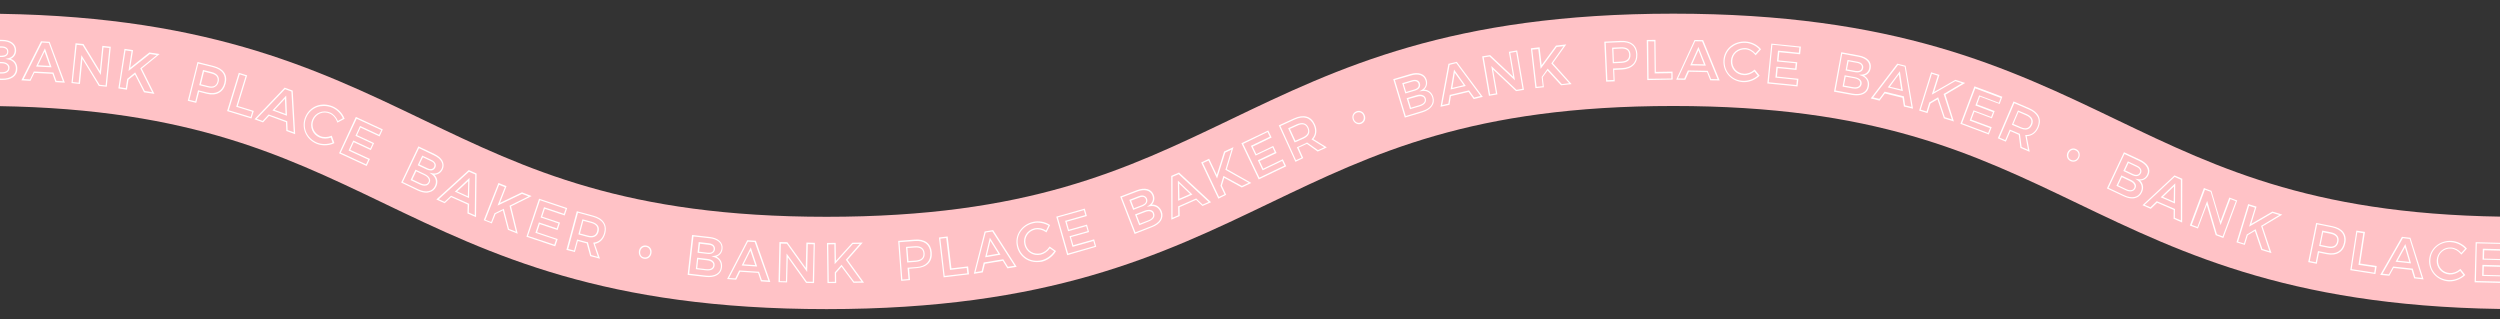 <?xml version="1.0" encoding="UTF-8"?>
<!-- Generator: Adobe Illustrator 27.1.1, SVG Export Plug-In . SVG Version: 6.00 Build 0)  -->
<svg xmlns="http://www.w3.org/2000/svg" xmlns:xlink="http://www.w3.org/1999/xlink" version="1.1" id="Layer_1" x="0px" y="0px" viewBox="0 0 1920 245.3" style="enable-background:new 0 0 1920 245.3;" xml:space="preserve">
<rect x="0" y="0" width="1920" height="245.3" fill="#333333" stroke="none"/>
<style type="text/css">
	.st0{fill:#FFC2C6;}
	.st1{fill:#FFFFFF;}
	.st2{fill:#4528FF;}
	.st3{fill:none;stroke:#1D1D1B;stroke-width:65.197;stroke-miterlimit:10;}
</style>
<path class="st0" d="M1935.4,237.4c-170.6,0-257-41.4-340.5-81.5c-79.9-38.3-155.3-74.5-309.8-74.5s-229.9,36.2-309.8,74.5  c-83.5,40.1-169.8,81.5-340.5,81.5c-170.6,0-257-41.4-340.5-81.5c-79.9-38.3-155.3-74.5-309.8-74.5V10.5  c170.6,0,257,41.4,340.5,81.5c79.9,38.3,155.3,74.5,309.8,74.5c154.5,0,229.9-36.2,309.8-74.5c83.5-40.1,169.8-81.5,340.5-81.5  s257,41.4,340.5,81.5c79.9,38.3,155.3,74.5,309.8,74.5V237.4z"></path>
<g>
	<path class="st1" d="M1.9,61.4c-0.1,0-0.2,0-0.3,0l-14.1-0.2l0.5-30.8l13.7,0.2c3.2,0,5.9,0.8,7.8,2.2c1.9,1.4,2.9,3.5,2.9,5.9   c0,2.9-1.6,5.3-4.1,6.5c3.2,1.2,5.1,4,5,7.7c0,2.7-1.2,4.9-3.3,6.4C8,60.7,5.2,61.4,1.9,61.4z M-11.5,60.2l13.1,0.2   c3.2,0.1,5.9-0.6,7.8-2c1.8-1.3,2.8-3.2,2.8-5.6c0.1-3.7-2.1-6.4-5.8-7.1l-2.3-0.5l2.3-0.5c3-0.7,4.9-3,4.9-6l0,0   c0-2.1-0.8-3.8-2.5-5.1c-1.7-1.3-4.2-2-7.2-2L-11,31.5L-11.5,60.2z M1.3,56.5c-0.1,0-0.2,0-0.4,0l-7.7-0.1l0.1-8.9l7.7,0.1   c2.3,0,4.1,0.6,5.1,1.7C7,50.1,7.4,51,7.3,52.1c0,1.1-0.4,2.1-1.2,2.9C5.1,56,3.4,56.5,1.3,56.5z M-5.7,55.4L1,55.5   c2,0.1,3.5-0.4,4.4-1.2C6,53.7,6.3,53,6.3,52.1l0,0c0-0.8-0.3-1.5-0.8-2.1c-0.9-0.9-2.4-1.4-4.4-1.4l-6.7-0.1L-5.7,55.4z M1.3,43.8   c0,0-0.1,0-0.1,0l-7.7-0.1l0.1-8.2l7.7,0.1c1.8,0,3.2,0.5,4.1,1.4c0.7,0.7,1,1.6,1,2.7l0,0c0,1.3-0.5,2.4-1.5,3.1   C4.1,43.5,2.8,43.8,1.3,43.8z M-5.5,42.7l6.7,0.1c1.3,0,2.4-0.3,3.2-0.8c0.7-0.5,1.1-1.3,1.1-2.3c0-0.8-0.2-1.5-0.7-2   C4,37,2.8,36.6,1.3,36.6l-6.7-0.1L-5.5,42.7z M6,39.7L6,39.7L6,39.7z"></path>
	<path class="st1" d="M49.8,63.5l-7.2-0.4l-2.3-6.4l-13.9-0.7l-3,6.1l-7-0.4l15.1-30l6.6,0.4L49.8,63.5z M43.3,62.1l5,0.3L37.5,33   l-5.2-0.3l-14.1,28l4.8,0.3l3-6.1L41,55.7L43.3,62.1z M39.6,51.7l-11.9-0.6l6.8-14L39.6,51.7z M29.2,50.1l8.9,0.5l-3.9-10.9   L29.2,50.1z"></path>
	<path class="st1" d="M82,66.6L75.9,66L63.3,45.3l-1.9,19.2l-6.5-0.7l3.1-30.6l6.1,0.6l12.6,20.7l1.9-19.3l6.5,0.7L82,66.6z    M76.5,65.1l4.6,0.5L84,36.9l-4.5-0.5l-2.1,21.2L63.5,34.9l-4.6-0.5L55.9,63l4.5,0.5l2.1-21.2L76.5,65.1z"></path>
	<path class="st1" d="M118.6,72.1l-8-1.2l-7-13.7l-4.9,4l-1.2,7.7l-6.6-1l4.7-30.4l6.6,1L100,52l14.7-11.7l7.9,1.2l-13.7,11.2   L118.6,72.1z M111.2,69.9l5.6,0.9l-9.1-18.3l12.6-10.2l-5.2-0.8l-16.4,13l2.3-15.1l-4.6-0.7L92,67l4.6,0.7l1.1-7.1l6.1-5   L111.2,69.9z"></path>
	<path class="st1" d="M150.7,79l-6.5-1.6l7.5-29.8l12.3,3.1c7.6,1.9,11,6.8,9.3,13.4c-1.7,6.8-7.2,9.8-14.6,7.9l-5.8-1.5L150.7,79z    M145.4,76.7l4.6,1.1l2.1-8.5l6.8,1.7c7,1.7,11.8-0.9,13.4-7.2l0.5,0.1l-0.5-0.1c1.5-6.1-1.5-10.4-8.6-12.2l-11.4-2.8L145.4,76.7z    M162.3,67.4c-0.8,0-1.8-0.1-2.8-0.4l-6.5-1.6l2.9-11.7l6.5,1.6c2.2,0.5,3.8,1.5,4.7,2.7c1,1.3,1.3,2.9,0.8,4.8   c-0.5,1.9-1.5,3.3-3,4C164.2,67.3,163.3,67.4,162.3,67.4z M154.3,64.7l5.5,1.4c2,0.5,3.6,0.5,4.8-0.1c1.2-0.6,2-1.7,2.4-3.3l0,0   c0.4-1.6,0.2-2.9-0.6-4c-0.8-1.1-2.2-1.8-4.2-2.3l-5.5-1.4L154.3,64.7z"></path>
	<path class="st1" d="M193.1,91l-18.7-5.7l9-29.4l6.4,2l-7.2,23.5l12.3,3.8L193.1,91z M175.7,84.7l16.8,5.1l1.2-4l-12.3-3.8   l7.2-23.5l-4.5-1.4L175.7,84.7z"></path>
	<path class="st1" d="M226.7,103.1l-6.8-2.5l-0.3-6.8l-13-4.8l-4.6,5l-6.6-2.4l23.2-24.3l6.2,2.3L226.7,103.1z M220.9,99.9l4.7,1.7   l-1.8-31.3l-4.9-1.8l-21.7,22.7l4.5,1.7l4.6-5l14.3,5.2L220.9,99.9z M220.4,88.9l-11.2-4.1l10.6-11.4L220.4,88.9z M210.9,84.4   l8.4,3.1l-0.5-11.6L210.9,84.4z"></path>
	<path class="st1" d="M249.4,111.6c-2.2,0-4.4-0.4-6.3-1.2c-8.3-3.5-12.1-12.6-8.6-20.7c1.7-3.9,4.7-6.9,8.6-8.4   c3.9-1.5,8.3-1.3,12.4,0.4c4,1.7,7.4,5.1,9,9.1l0.2,0.4l-5.6,3l-0.2-0.6c-1-2.9-3.1-5.3-5.7-6.4l0,0c-4.9-2.1-10.3,0.1-12.4,4.9   c-2.1,4.9,0.2,10.3,5.1,12.4c2.5,1.1,5.6,1,8.4-0.1l0.5-0.2l2,5.7l-0.4,0.2C254.1,111.2,251.7,111.6,249.4,111.6z M248.6,81.4   c-1.8,0-3.6,0.3-5.2,0.9c-3.6,1.4-6.5,4.1-8.1,7.8c-3.3,7.7,0.2,16,8.1,19.4c3.6,1.5,8.1,1.5,12,0l-1.3-3.8c-2.9,1-6.1,1-8.7-0.1   c-5.4-2.3-7.9-8.3-5.6-13.7c2.3-5.4,8.3-7.7,13.7-5.5l0,0c2.6,1.1,4.8,3.5,6,6.5l3.8-2.1c-1.5-3.5-4.7-6.7-8.3-8.2   C253,81.8,250.8,81.4,248.6,81.4z"></path>
	<path class="st1" d="M281.6,127.5l-21.2-9.8l12.9-27.9l20.7,9.6l-2.5,5.4L276.9,98l-2.7,5.8l13.1,6.1l-2.5,5.4l-13.1-6.1l-2.7,5.9   l15.1,7L281.6,127.5z M261.7,117.2l19.4,9l1.7-3.6l-15.1-7l3.6-7.7l13.1,6.1l1.7-3.6l-13.1-6.1l3.5-7.6l14.6,6.8l1.7-3.6l-18.9-8.7   L261.7,117.2z"></path>
	<path class="st1" d="M327.5,148c-2,0-4.3-0.6-6.7-1.7l-12.7-6.1l13.2-27.8l12.4,5.9c2.9,1.4,5,3.2,6.1,5.2c1.1,2.1,1.2,4.4,0.2,6.5   l0,0c-1.3,2.7-3.6,4.2-6.4,4.2c0,0,0,0,0,0c2.4,2.4,3,5.8,1.4,9.1c-1.1,2.4-3.1,3.9-5.6,4.4C328.7,147.9,328.1,148,327.5,148z    M309.4,139.8l11.8,5.6c2.9,1.4,5.7,1.9,7.9,1.4c2.2-0.4,3.9-1.8,4.9-3.9c1.6-3.4,0.7-6.7-2.3-8.9l-1.9-1.4l2.3,0.5   c3,0.6,5.6-0.7,7-3.4l0,0c0.9-1.9,0.9-3.8-0.1-5.6c-1-1.9-3-3.5-5.7-4.8l-11.5-5.5L309.4,139.8z M326.1,142.6c-1.1,0-2.4-0.3-3.8-1   l-7-3.3l3.8-8l7,3.3c2.1,1,3.4,2.2,4,3.7c0.4,1,0.3,2-0.2,3l0,0c-0.5,1-1.3,1.8-2.3,2.1C327.1,142.5,326.6,142.6,326.1,142.6z    M316.7,137.8l6.1,2.9c1.8,0.9,3.4,1.1,4.6,0.7c0.8-0.3,1.3-0.8,1.7-1.6h0c0.4-0.7,0.4-1.5,0.1-2.2c-0.4-1.2-1.6-2.3-3.4-3.1   l-6.1-2.9L316.7,137.8z M330.7,130.9c-0.9,0-1.9-0.3-2.9-0.7l-7-3.3l3.5-7.4l7,3.3c1.6,0.7,2.7,1.8,3.2,3c0.3,0.9,0.3,1.9-0.2,2.9   l0,0c-0.6,1.2-1.5,1.9-2.7,2.2C331.3,130.8,331,130.9,330.7,130.9z M322.1,126.3l6.1,2.9c1.2,0.6,2.3,0.8,3.2,0.6   c0.9-0.2,1.5-0.7,2-1.6l0,0c0.3-0.7,0.4-1.4,0.2-2.1c-0.3-1-1.3-1.8-2.7-2.4l-6.1-2.9L322.1,126.3z M333.8,128.3L333.8,128.3   L333.8,128.3z"></path>
	<path class="st1" d="M365.6,166.8l-6.6-2.9l0.2-6.8l-12.7-5.7l-5,4.7l-6.4-2.9l24.9-22.6l6,2.7L365.6,166.8z M360,163.2l4.6,2.1   l0.4-31.3l-4.8-2.1l-23.2,21.1l4.4,2l5-4.7l13.9,6.2L360,163.2z M360.2,152.1l-10.9-4.9l11.3-10.6L360.2,152.1z M351.1,147l8.2,3.7   l0.3-11.6L351.1,147z"></path>
	<path class="st1" d="M397.6,179.5l-7.5-3l-3.9-14.9l-5.6,2.8l-2.9,7.2l-6.2-2.5l11.3-28.6l6.2,2.5l-5,12.8l16.9-8.1l7.4,2.9   l-15.8,7.9L397.6,179.5z M390.9,175.8l5.3,2.1l-4.9-19.9l14.5-7.2l-4.9-1.9l-18.8,9l5.6-14.2l-4.4-1.7l-10.5,26.8l4.4,1.7l2.6-6.7   l7.1-3.5L390.9,175.8z"></path>
	<path class="st1" d="M426.4,189.2l-22.1-7.4l9.7-29.2l21.6,7.2l-1.9,5.7l-15.3-5.1l-2,6l13.7,4.6l-1.9,5.7l-13.7-4.6l-2,6.2   l15.8,5.3L426.4,189.2z M405.5,181.2l20.2,6.7l1.3-3.8l-15.8-5.3l2.7-8l13.7,4.6l1.3-3.8l-13.7-4.6l2.6-7.9l15.3,5.1l1.3-3.8   l-19.7-6.6L405.5,181.2z"></path>
	<path class="st1" d="M460.8,198.7l-7.5-2l-2.7-9.8c-0.3-0.1-0.5-0.1-0.8-0.2l-6-1.6l-2.3,8.5l-6.5-1.7l8-29.7l12.5,3.4   c3.8,1,6.6,2.7,8.2,5.1c1.6,2.3,2,5.3,1.1,8.6c-1.2,4.4-4,7.3-8,8L460.8,198.7z M454.1,195.9l5.1,1.4l-3.6-10.9l0.6-0.1   c3.9-0.5,6.6-3.1,7.8-7.4c0.8-3,0.5-5.6-1-7.7c-1.5-2.2-4.1-3.7-7.6-4.7l-11.5-3.1l-7.5,27.8l4.5,1.2l2.3-8.5l7,1.9   c0.3,0.1,0.7,0.2,1,0.2l0.3,0L454.1,195.9z M454,182.3c-0.9,0-1.8-0.1-2.8-0.4l-7-1.9l3.1-11.6l7,1.9c2.2,0.6,3.7,1.5,4.7,2.8   c1,1.3,1.2,2.9,0.7,4.8C458.9,180.8,456.9,182.3,454,182.3z M445.4,179.3l6,1.6c3.9,1.1,6.4-0.1,7.2-3.3c0.4-1.6,0.3-2.9-0.5-4   c-0.8-1.1-2.2-1.9-4.1-2.4l-6-1.6L445.4,179.3z"></path>
	<path class="st1" d="M495.5,198.8c-0.3,0-0.6,0-1-0.1c-1.3-0.2-2.4-1-3.1-2.1c-0.7-1.1-0.9-2.5-0.7-3.9c0.5-2.9,2.9-4.6,5.7-4.1   c2.8,0.5,4.5,3,3.9,5.9l0,0C499.9,197.1,497.9,198.8,495.5,198.8z M495.5,189.6c-1.9,0-3.4,1.3-3.8,3.4c-0.2,1.1,0,2.3,0.5,3.1   c0.5,0.9,1.4,1.4,2.5,1.6c2.2,0.4,4.2-1,4.6-3.4c0.4-2.3-0.9-4.3-3.1-4.7C496,189.6,495.7,189.6,495.5,189.6z M499.8,194.5   L499.8,194.5L499.8,194.5z"></path>
	<path class="st1" d="M544.4,212.8c-0.7,0-1.5,0-2.3-0.1l-14-1.6l3.4-30.6l13.6,1.5c3.2,0.4,5.8,1.4,7.5,3c1.8,1.6,2.6,3.7,2.3,6.1   l0,0c-0.3,2.9-2.1,5.1-4.7,6c3.1,1.5,4.7,4.5,4.3,8.1C554,210,550.2,212.8,544.4,212.8z M529.3,210.2l13,1.5   c6.5,0.7,10.8-1.7,11.3-6.5c0.4-3.7-1.5-6.6-5.1-7.7l-2.2-0.7l2.3-0.3c3.1-0.4,5.1-2.5,5.5-5.5l0,0c0.2-2.1-0.4-3.9-2-5.3   c-1.6-1.4-4-2.4-6.9-2.7l-12.6-1.4L529.3,210.2z M543.5,207.7c-0.5,0-0.9,0-1.4-0.1l-7.7-0.9l1-8.8l7.7,0.9c2.3,0.2,4,1,4.9,2.2   c0.7,0.8,0.9,1.8,0.8,2.9c-0.1,1.1-0.6,2.1-1.5,2.8C546.4,207.4,545.1,207.7,543.5,207.7z M535.5,205.9l6.7,0.8   c2,0.2,3.5,0,4.5-0.8c0.6-0.5,1-1.2,1.1-2.1l0,0c0.1-0.8-0.1-1.5-0.6-2.1c-0.8-1-2.3-1.6-4.3-1.8l-6.7-0.8L535.5,205.9z    M544.4,195.1c-0.3,0-0.6,0-1-0.1l-7.7-0.9l0.9-8.2l7.7,0.9c1.8,0.2,3.2,0.8,4,1.8c0.6,0.8,0.9,1.7,0.8,2.8l0,0   c-0.1,1.3-0.8,2.3-1.8,2.9C546.6,194.9,545.6,195.1,544.4,195.1z M536.9,193.3l6.7,0.8c1.3,0.1,2.4,0,3.2-0.5   c0.8-0.5,1.2-1.2,1.3-2.2l0,0c0.1-0.8-0.1-1.5-0.5-2c-0.6-0.8-1.8-1.3-3.3-1.4l-6.7-0.8L536.9,193.3z"></path>
	<path class="st1" d="M591.6,216.6l-7.2-0.5l-2.2-6.5l-13.8-0.9l-3,6.1l-7-0.5l15.5-29.8l6.6,0.4L591.6,216.6z M585.1,215.1l5,0.3   l-10.5-29.5l-5.2-0.3l-14.5,27.9l4.8,0.3l3-6.1l15.2,1L585.1,215.1z M581.5,204.7l-11.9-0.8l7-13.9L581.5,204.7z M571.1,203   l8.9,0.6l-3.7-11L571.1,203z"></path>
	<path class="st1" d="M625.2,217.4l-6.1-0.1L605,197.6l-0.5,19.3l-6.6-0.2l0.7-30.8l6.1,0.1l0.1,0.2l14,19.5l0.5-19.4l6.5,0.2   L625.2,217.4z M619.6,216.3l4.6,0.1l0.7-28.8l-4.5-0.1l-0.5,21.4l-15.6-21.7l-4.6-0.1l-0.7,28.8l4.6,0.1l0.5-21.3L619.6,216.3z"></path>
	<path class="st1" d="M635.5,217.4l-0.4-30.8l6.7-0.1l0.2,13.8l12.6-13.9l8-0.1l-11.7,13.3l12.7,17.5l-8.1,0.1l-9.2-12.3l-4.2,4.7   l0.1,7.8L635.5,217.4z M636.1,187.7l0.4,28.8l4.7-0.1l-0.1-7.2l5.2-5.9l9.6,12.9l5.7-0.1l-12-16.6l10.7-12.2l-5.3,0.1l-14,15.5   l-0.2-15.3L636.1,187.7z"></path>
	<path class="st1" d="M692.1,215.7l-2.3-30.7l12.7-1c3.8-0.3,6.9,0.4,9.2,2.1c2.3,1.7,3.6,4.3,3.9,7.7l0,0c0.3,3.5-0.6,6.4-2.6,8.5   c-2,2.1-5,3.3-8.8,3.6l-6,0.5l0.7,8.7L692.1,215.7z M690.8,186l2.2,28.7l4.7-0.4l-0.7-8.7l7-0.5c7.1-0.5,11-4.6,10.5-11.1l0,0   c-0.2-3.1-1.4-5.4-3.4-7c-2.1-1.5-4.9-2.2-8.5-1.9L690.8,186z M696.7,201.6l-0.9-12l6.7-0.5c4.6-0.4,7.3,1.6,7.6,5.4l0,0   c0.2,2-0.4,3.6-1.6,4.7c-1.1,1.1-2.9,1.7-5.1,1.9L696.7,201.6z M696.9,190.5l0.8,10l5.7-0.4c2-0.2,3.5-0.7,4.5-1.6   c1-0.9,1.4-2.2,1.3-3.9l0,0c-0.2-3.3-2.5-4.8-6.5-4.5L696.9,190.5z"></path>
	<path class="st1" d="M724.7,213l-3.6-30.6l6.7-0.8l2.9,24.5l12.8-1.5l0.7,6.1L724.7,213z M722.2,183.3l3.3,28.6l17.4-2l-0.5-4.1   l-12.8,1.5l-2.9-24.5L722.2,183.3z"></path>
	<path class="st1" d="M747.9,210.3l8.3-32.5l6.5-1.1l18.1,28.2l-7.1,1.2l-3.6-5.8l-13.7,2.3l-1.6,6.6L747.9,210.3z M757,178.6   l-7.8,30.4l4.7-0.8l1.6-6.6l15-2.5l3.6,5.8l5-0.8l-17-26.3L757,178.6z M756.6,197.6l3.6-15.1l8.2,13.1L756.6,197.6z M760.6,185   l-2.7,11.3l8.8-1.5L760.6,185z"></path>
	<path class="st1" d="M796.2,201.3c-3,0-5.8-0.8-8.3-2.3c-3.5-2.2-6-5.7-6.9-9.9c-0.9-4.1-0.2-8.3,2.2-11.8c2.3-3.5,6-5.9,10.3-6.9   c4.3-1,9-0.1,12.6,2.2l0.4,0.2l-2.8,5.7l-0.5-0.3c-2.5-1.8-5.6-2.5-8.3-1.9c-5.2,1.2-8.4,6.1-7.2,11.2c0.6,2.5,2,4.6,4.1,5.9   c2.1,1.3,4.7,1.7,7.2,1.2c2.6-0.6,5.2-2.4,6.8-4.9l0.3-0.4l4.9,3.5l-0.2,0.4c-2.4,3.9-6.4,6.8-10.7,7.8   C798.7,201.2,797.5,201.3,796.2,201.3z M796.9,171c-1.1,0-2.2,0.1-3.3,0.4c-4.1,0.9-7.5,3.2-9.7,6.4c-2.2,3.2-2.9,7.2-2,11   c0.9,3.9,3.2,7.2,6.5,9.3c3.3,2.1,7.4,2.7,11.4,1.8c3.8-0.9,7.4-3.4,9.8-6.9l-3.3-2.3c-1.8,2.5-4.4,4.3-7.1,4.9   c-2.8,0.6-5.6,0.2-7.9-1.3c-2.3-1.5-4-3.8-4.6-6.6c-1.3-5.7,2.2-11.1,8-12.4l0,0c2.8-0.6,6,0,8.6,1.8l1.9-3.9   C802.7,171.8,799.8,171,796.9,171z"></path>
	<path class="st1" d="M819.6,196l-8.4-29.6l21.9-6.2l1.6,5.7l-15.5,4.4l1.7,6.1l13.9-3.9l1.6,5.7l-13.9,3.9l1.8,6.2l16-4.5l1.6,5.7   L819.6,196z M812.4,167l7.9,27.7l20.5-5.8l-1.1-3.8l-16,4.5l-2.3-8.2l13.9-3.9l-1.1-3.8l-13.9,3.9l-2.3-8l15.5-4.4l-1.1-3.8   L812.4,167z"></path>
	<path class="st1" d="M871.4,179.7L860.3,151l12.8-4.9c6.2-2.4,11.1-1,12.9,3.5l0,0c1.1,2.7,0.5,5.5-1.4,7.5   c3.4-0.1,6.2,1.8,7.6,5.2c1,2.5,0.7,4.9-0.6,7.1c-1.3,2.1-3.7,3.9-7,5.1L871.4,179.7z M861.6,151.6l10.4,26.8l12.2-4.7   c3-1.2,5.3-2.8,6.5-4.7c1.2-1.9,1.4-4.1,0.5-6.2c-1.3-3.5-4.4-5.1-8.1-4.4l-2.3,0.4l1.9-1.3c2.5-1.8,3.4-4.6,2.3-7.4   c-1.5-4-6-5.1-11.6-3L861.6,151.6z M874.9,173l-3.2-8.3l7.2-2.8c2.1-0.8,4-1,5.4-0.4c1,0.4,1.7,1.2,2,2.2c0.4,1.1,0.4,2.1,0,3.1   c-0.6,1.4-2.1,2.5-4.2,3.3L874.9,173z M873,165.3l2.5,6.4l6.3-2.4c1.9-0.7,3.1-1.7,3.6-2.8c0.3-0.7,0.3-1.5,0-2.4   c-0.3-0.8-0.8-1.3-1.5-1.6c-1.1-0.5-2.8-0.4-4.6,0.4L873,165.3z M870.3,161.2l-3-7.7l7.2-2.8c1.7-0.7,3.2-0.8,4.4-0.2   c0.9,0.4,1.6,1.1,2,2.1v0c0.9,2.4-0.4,4.6-3.4,5.8L870.3,161.2z M868.7,154.1l2.2,5.8l6.3-2.4c2.5-1,3.5-2.6,2.8-4.5   c-0.3-0.8-0.8-1.3-1.4-1.6c-0.9-0.4-2.2-0.3-3.6,0.3L868.7,154.1z"></path>
	<path class="st1" d="M899.6,168.7l-0.1-33.6l6-2.6l24.6,22.8l-6.6,2.9l-4.9-4.7l-12.7,5.6l0.1,6.8L899.6,168.7z M900.5,135.8   l0,31.4l4.4-1.9l-0.1-6.8l13.9-6.1l4.9,4.7l4.6-2l-23-21.3L900.5,135.8z M904.8,154.2l-0.2-15.5l11.2,10.7L904.8,154.2z M905.6,141   l0.2,11.6l8.2-3.6L905.6,141z"></path>
	<path class="st1" d="M935.7,152.6l-13.2-27.8l6.1-2.9l5.9,12.4l5.6-17.9l7.2-3.4l-5.1,16.9l18.8,10.6l-7.3,3.5l-13.5-7.4l-1.8,6   l3.3,7L935.7,152.6z M923.9,125.2l12.3,26l4.2-2l-3.1-6.5l2.3-7.6l14.2,7.7l5.1-2.4l-17.8-10l4.7-15.5l-4.8,2.3l-6.3,19.9   l-6.6-13.8L923.9,125.2z"></path>
	<path class="st1" d="M966.7,137.8L953.4,110l20.6-9.8l2.6,5.4l-14.5,7l2.7,5.7l13-6.2l2.6,5.4l-13,6.2l2.8,5.8l15-7.2l2.6,5.4   L966.7,137.8z M954.8,110.5l12.4,25.9l19.2-9.2l-1.7-3.6l-15,7.2l-3.7-7.7l13-6.2l-1.7-3.6l-13,6.2l-3.6-7.5l14.5-7l-1.7-3.6   L954.8,110.5z"></path>
	<path class="st1" d="M994.9,124.3l-12.8-28l11.8-5.4c7.3-3.3,13.1-1.7,15.9,4.6c1.9,4.2,1.5,8.2-1.1,11.3l10.3,6.4l-7,3.2l-8.3-5.9   c-0.2,0.1-0.5,0.2-0.7,0.3l-5.7,2.6l3.6,8L994.9,124.3z M983.4,96.8l11.9,26.2l4.3-1.9l-3.6-8l6.6-3c0.3-0.1,0.6-0.3,0.9-0.5   l0.3-0.2l8.4,5.9l4.8-2.2l-9.8-6.1l0.4-0.4c2.7-2.9,3.1-6.6,1.3-10.7c-2.6-5.7-7.8-7.2-14.6-4.1L983.4,96.8z M994.3,109.4l-5-10.9   l6.6-3c2.1-0.9,3.9-1.2,5.4-0.8c1.6,0.4,2.8,1.5,3.6,3.3c0.8,1.8,0.9,3.5,0.2,5c-0.7,1.4-2.1,2.6-4.1,3.5L994.3,109.4z M990.7,99   l4.2,9.1l5.7-2.6c1.8-0.8,3.1-1.9,3.7-3.1c0.6-1.2,0.5-2.6-0.2-4.1c-0.7-1.5-1.7-2.4-2.9-2.7c-1.3-0.3-2.9-0.1-4.7,0.8L990.7,99z"></path>
	<path class="st1" d="M1043.6,95.4c-0.7,0-1.4-0.2-2-0.5c-1.2-0.6-2.1-1.6-2.6-2.9c-0.5-1.3-0.5-2.7,0-3.9c0.5-1.2,1.5-2.1,2.7-2.6   c1.3-0.5,2.6-0.5,3.8,0.1c1.2,0.5,2.1,1.6,2.6,2.9c1.1,2.8-0.1,5.5-2.7,6.6C1044.8,95.3,1044.2,95.4,1043.6,95.4z M1043.5,86.2   c-0.5,0-1,0.1-1.5,0.3c-1,0.4-1.8,1.1-2.2,2c-0.4,0.9-0.4,2,0,3.1c0.4,1.1,1.2,1.9,2.1,2.4c0.9,0.4,2,0.5,3,0.1   c2.1-0.8,3-3,2.2-5.3l0,0c-0.4-1.1-1.2-1.9-2.1-2.3C1044.6,86.3,1044.1,86.2,1043.5,86.2z"></path>
	<path class="st1" d="M1078.9,90.3l-8.9-29.5l13.1-3.9c6.3-1.9,11.2-0.2,12.6,4.5l0,0c0.8,2.8,0.1,5.5-2,7.4   c3.4,0.2,6.1,2.3,7.1,5.8c0.8,2.6,0.4,5-1.2,7.1c-1.5,2-4,3.6-7.3,4.6L1078.9,90.3z M1071.3,61.5l8.3,27.6l12.6-3.8   c3.1-0.9,5.5-2.4,6.8-4.2c1.3-1.8,1.7-3.9,1-6.2c-1.1-3.6-4-5.5-7.7-5l-2.3,0.3l2-1.2c2.7-1.6,3.7-4.3,2.8-7.2l0,0   c-1.2-4.1-5.6-5.6-11.3-3.8L1071.3,61.5z M1082.9,83.9l-2.6-8.5l7.4-2.2c2.2-0.7,4-0.7,5.4,0.1c0.9,0.5,1.6,1.3,1.9,2.3   c0.3,1.1,0.2,2.2-0.3,3.1c-0.7,1.3-2.3,2.4-4.4,3L1082.9,83.9z M1081.6,76.1l2,6.6l6.4-1.9c1.9-0.6,3.3-1.4,3.9-2.5   c0.4-0.7,0.5-1.5,0.2-2.3l0,0c-0.2-0.8-0.7-1.4-1.4-1.7c-1.1-0.6-2.7-0.6-4.6,0L1081.6,76.1z M1079.3,71.8l-2.4-7.9l7.4-2.2   c1.7-0.5,3.2-0.5,4.4,0.1c0.9,0.5,1.5,1.2,1.8,2.3l0,0c0.7,2.5-0.7,4.6-3.8,5.5L1079.3,71.8z M1078.1,64.6l1.8,6l6.4-1.9   c2.6-0.8,3.7-2.3,3.1-4.3c-0.2-0.8-0.7-1.3-1.3-1.7c-0.9-0.5-2.1-0.5-3.6,0L1078.1,64.6z"></path>
	<path class="st1" d="M1106.3,82l6.1-33l6.4-1.5l20,26.9l-7,1.7l-4-5.5l-13.5,3.2l-1.1,6.7L1106.3,82z M1113.3,49.8l-5.7,30.9   l4.7-1.1l1.1-6.7l14.8-3.5l4,5.5l4.9-1.2l-18.7-25.2L1113.3,49.8z M1114.1,68.7l2.6-15.3l9,12.6L1114.1,68.7z M1117.3,56l-1.9,11.5   l8.7-2.1L1117.3,56z"></path>
	<path class="st1" d="M1143.5,73.6l-5.2-30.3l6.1-1l17.7,16.6l-3.3-19.1l6.4-1.1l5.2,30.3l-6.1,1l-17.6-16.6l3.3,19.1L1143.5,73.6z    M1139.5,44.1l4.9,28.4l4.5-0.8l-3.6-21l19.4,18.3l4.6-0.8l-4.9-28.4l-4.5,0.8l3.6,21.1l-19.5-18.3L1139.5,44.1z"></path>
	<path class="st1" d="M1179.2,67.7l-3.5-30.6l6.7-0.8l1.6,13.7L1195,35l7.9-0.9l-10.3,14.4l14.4,16.1l-8.1,0.9l-10.4-11.3l-3.7,5.1   l0.9,7.7L1179.2,67.7z M1176.8,38.1l3.3,28.6l4.7-0.5l-0.8-7.1l4.6-6.4l10.9,11.9l5.6-0.7l-13.7-15.2l9.4-13.2l-5.3,0.6l-12.3,16.8   l-1.8-15.2L1176.8,38.1z"></path>
	<path class="st1" d="M1233.5,62.7l-1.4-30.7l12.7-0.6c7.8-0.3,12.4,3.4,12.7,10.2l0,0c0.3,7-4.1,11.4-11.8,11.8l-6,0.3l0.4,8.8   L1233.5,62.7z M1233.2,32.9l1.3,28.7l4.7-0.2l-0.4-8.8l7-0.3c7.2-0.3,11.1-4.2,10.8-10.7l0,0c-0.3-6.3-4.5-9.6-11.7-9.2   L1233.2,32.9z M1238.6,48.6l-0.5-12l6.7-0.3c2.3-0.1,4,0.3,5.3,1.2c1.3,1,2,2.4,2.1,4.4l0,0c0.1,2-0.5,3.6-1.7,4.7   c-1.2,1-2.9,1.6-5.2,1.7L1238.6,48.6z M1239.1,37.6l0.4,10l5.7-0.3c2-0.1,3.6-0.6,4.6-1.5c1-0.9,1.5-2.2,1.4-3.9h0   c-0.1-1.6-0.6-2.9-1.7-3.6c-1.1-0.8-2.7-1.1-4.7-1L1239.1,37.6z"></path>
	<path class="st1" d="M1265.1,61.5l-0.4-30.8l6.7-0.1l0.3,24.6l12.8-0.2l0.1,6.1L1265.1,61.5z M1265.8,31.7l0.3,28.8l17.5-0.2l0-4.1   l-12.8,0.2l-0.3-24.6L1265.8,31.7z"></path>
	<path class="st1" d="M1320.7,61.8l-7.2-0.1l-2.5-6.3l-13.9-0.3l-2.8,6.2l-7-0.1l14.1-30.5l6.6,0.1L1320.7,61.8z M1314.1,60.7l5,0.1   l-11.9-29l-5.3-0.1l-13.2,28.5l4.8,0.1l2.8-6.2l15.2,0.3L1314.1,60.7z M1310.1,50.4l-12-0.2l6.3-14.2L1310.1,50.4z M1299.6,49.2   l9,0.2l-4.2-10.8L1299.6,49.2z"></path>
	<path class="st1" d="M1339.5,63.1c-0.3,0-0.6,0-0.8,0c-4.4-0.3-8.3-2.1-11.1-5.2c-2.8-3.1-4.2-7.1-4-11.4c0.2-4.2,2.1-8.1,5.3-10.8   c3.2-2.7,7.4-4,11.8-3.8c4.4,0.3,8.7,2.3,11.5,5.6l0.3,0.3l-4.2,4.7l-0.4-0.5c-1.9-2.4-4.7-4-7.5-4.1l0,0c-2.6-0.1-5,0.7-6.9,2.3   c-1.9,1.6-3,3.9-3.1,6.5c-0.3,5.3,3.6,9.6,8.9,9.9c2.7,0.2,5.7-0.9,7.9-2.9l0.4-0.3l3.8,4.7l-0.3,0.3   C1347.9,61.4,1343.6,63.1,1339.5,63.1z M1339.6,32.9c-3.8,0-7.3,1.3-10.1,3.6c-3,2.5-4.7,6.1-5,10.1c-0.2,4,1.1,7.8,3.7,10.7   c2.6,2.9,6.3,4.6,10.4,4.8c3.9,0.2,8.1-1.3,11.3-4l-2.5-3.2c-2.4,1.9-5.4,3-8.2,2.8c-5.9-0.3-10.2-5.2-9.9-11   c0.2-2.8,1.4-5.4,3.5-7.2c2.1-1.8,4.8-2.7,7.6-2.6c2.9,0.2,5.7,1.7,7.8,4.1l2.9-3.2c-2.6-2.8-6.6-4.7-10.5-4.9   C1340.3,32.9,1340,32.9,1339.6,32.9z"></path>
	<path class="st1" d="M1380.5,66.4l-23.2-2.3l3.1-30.6l22.7,2.3l-0.6,5.9l-16-1.6l-0.6,6.3l14.4,1.4l-0.6,5.9l-14.4-1.4l-0.6,6.5   l16.5,1.7L1380.5,66.4z M1358.4,63.2l21.2,2.1l0.4-4l-16.5-1.7l0.8-8.4l14.4,1.4l0.4-4l-14.4-1.4l0.8-8.3l16,1.6l0.4-4l-20.7-2.1   L1358.4,63.2z"></path>
	<path class="st1" d="M1425.9,73.2c-1.1,0-2.2-0.1-3.5-0.3l-13.9-2.5l5.6-30.3l13.5,2.5c6.5,1.2,10,4.9,9.1,9.8l0,0   c-0.5,2.9-2.4,5-5.1,5.7c3,1.7,4.4,4.8,3.7,8.4C1434.6,70.8,1431,73.2,1425.9,73.2z M1409.7,69.5l12.9,2.4   c6.5,1.2,10.9-0.9,11.7-5.7c0.7-3.7-1-6.7-4.6-8l-2.2-0.8l2.3-0.1c3.1-0.2,5.3-2.1,5.8-5.1c0.8-4.2-2.4-7.5-8.3-8.6l-12.5-2.3   L1409.7,69.5z M1436.3,52.2L1436.3,52.2L1436.3,52.2z M1424.8,68.1c-0.6,0-1.3-0.1-2.1-0.2l-7.6-1.4l1.6-8.7l7.6,1.4   c2.2,0.4,3.9,1.3,4.8,2.5c0.6,0.9,0.8,1.9,0.6,2.9c-0.2,1.1-0.8,2-1.7,2.6C1427.2,67.8,1426.1,68.1,1424.8,68.1z M1416.2,65.7   l6.6,1.2c2,0.4,3.5,0.2,4.6-0.5c0.7-0.5,1.1-1.1,1.2-2l0,0c0.1-0.8,0-1.5-0.4-2.2c-0.7-1-2.2-1.8-4.1-2.1l-6.6-1.2L1416.2,65.7z    M1426.5,55.6c-0.5,0-1,0-1.5-0.1l-7.6-1.4l1.5-8.1l7.6,1.4c1.8,0.3,3.1,1,3.8,2.1c0.6,0.8,0.8,1.8,0.6,2.8l0,0   c-0.2,1.3-0.9,2.3-2,2.8C1428.2,55.4,1427.4,55.6,1426.5,55.6z M1418.5,53.3l6.6,1.2c1.3,0.2,2.4,0.1,3.3-0.3   c0.8-0.4,1.3-1.1,1.5-2.1l0,0c0.1-0.8,0-1.5-0.4-2.1c-0.6-0.8-1.7-1.4-3.2-1.7l-6.6-1.2L1418.5,53.3z"></path>
	<path class="st1" d="M1469.2,83.5l-7-1.7l-1.1-6.7l-13.5-3.3l-4.1,5.5l-6.8-1.7l20.4-26.7l6.4,1.6L1469.2,83.5z M1463.1,80.9   l4.9,1.2l-5.2-30.9l-5.1-1.3l-19.1,24.9l4.7,1.1l4.1-5.5l14.8,3.6L1463.1,80.9z M1461.4,70l-11.6-2.9l9.3-12.4L1461.4,70z    M1451.4,66.6l8.7,2.1l-1.8-11.5L1451.4,66.6z"></path>
	<path class="st1" d="M1500.6,93.3l-7.7-2.4l-4.9-14.6l-5.4,3.2l-2.3,7.4l-6.4-2l9.2-29.4l6.4,2l-4.1,13.1l16.3-9.3l7.6,2.4l-15.2,9   L1500.6,93.3z M1493.6,90l5.4,1.7l-6.3-19.5l14-8.3l-5-1.6l-18.1,10.4l4.6-14.6l-4.5-1.4l-8.6,27.5l4.5,1.4l2.1-6.9l6.8-4   L1493.6,90z"></path>
	<path class="st1" d="M1527.4,103.3l-21.8-8.2l10.8-28.8l21.4,8l-2.1,5.6l-15.1-5.7l-2.2,6l13.5,5.1l-2.1,5.6l-13.5-5.1l-2.3,6.1   l15.6,5.8L1527.4,103.3z M1506.9,94.6l20,7.5l1.4-3.7l-15.6-5.8l3-7.9l13.5,5.1l1.4-3.7l-13.5-5.1l2.9-7.8l15.1,5.7l1.4-3.7   l-19.5-7.3L1506.9,94.6z"></path>
	<path class="st1" d="M1558.8,116.6l-7.1-3l-1.3-10.1c-0.3-0.1-0.5-0.2-0.7-0.3l-5.7-2.5l-3.5,8.1l-6.2-2.6l12.1-28.3l11.9,5.1   c3.6,1.6,6.1,3.6,7.4,6.2c1.3,2.6,1.2,5.5-0.1,8.6c-1.8,4.2-5,6.6-9.1,6.8L1558.8,116.6z M1552.6,112.9l4.9,2.1l-2.1-11.3l0.6,0   c4,0.1,7-2.1,8.8-6.2c1.2-2.9,1.3-5.5,0.1-7.8c-1.2-2.3-3.5-4.3-6.9-5.7l-11-4.7l-11.3,26.4l4.3,1.9l3.5-8.1l6.6,2.8   c0.3,0.1,0.6,0.3,0.9,0.4l0.3,0.1L1552.6,112.9z M1555.5,99.5c-1.1,0-2.4-0.3-3.8-0.9l-6.6-2.8l4.7-11l6.6,2.8   c4.2,1.8,5.7,4.8,4.2,8.3C1559.6,98.2,1557.8,99.5,1555.5,99.5z M1546.3,95.2l5.7,2.5c3.7,1.6,6.3,0.9,7.6-2.2c1.3-3,0.1-5.4-3.7-7   l-5.7-2.5L1546.3,95.2z"></path>
	<path class="st1" d="M1592.3,124.2c-0.7,0-1.5-0.2-2.2-0.5c-1.2-0.6-2.1-1.6-2.5-2.8c-0.4-1.2-0.3-2.6,0.3-3.9   c1.3-2.6,4-3.7,6.5-2.5c2.6,1.2,3.5,4,2.3,6.7l0,0C1595.9,123.1,1594.2,124.2,1592.3,124.2z M1592.4,115c-1.4,0-2.8,0.9-3.5,2.4   c-0.5,1.1-0.6,2.2-0.3,3.2c0.3,1,1,1.8,2,2.2c2.1,1,4.3,0.1,5.3-2l0,0c1-2.1,0.2-4.4-1.8-5.3C1593.5,115.2,1593,115,1592.4,115z    M1596.4,121L1596.4,121L1596.4,121z"></path>
	<path class="st1" d="M1637.5,152.4c-2,0-4.3-0.6-6.6-1.7l-12.8-6l13.1-27.8l12.4,5.8c2.9,1.4,5,3.2,6.2,5.2   c1.2,2.1,1.2,4.4,0.2,6.5l0,0c-1.3,2.7-3.6,4.2-6.4,4.2c2.4,2.4,3,5.8,1.4,9.1c-1.1,2.4-3.1,4-5.6,4.5   C1638.8,152.4,1638.1,152.4,1637.5,152.4z M1619.4,144.3l11.9,5.6c2.9,1.4,5.7,1.9,7.9,1.4c2.2-0.4,3.9-1.8,4.9-3.9   c1.6-3.4,0.7-6.7-2.4-8.9l-1.9-1.3l2.3,0.4c3,0.6,5.6-0.7,6.9-3.5c0.9-1.9,0.8-3.8-0.2-5.6c-1-1.9-3-3.5-5.7-4.8l-11.5-5.4   L1619.4,144.3z M1649.5,134.3L1649.5,134.3L1649.5,134.3z M1636.1,147c-1.1,0-2.4-0.3-3.7-1l-7-3.3l3.8-8l7,3.3   c2.1,0.9,3.5,2.2,4,3.6c0.4,1,0.3,2-0.2,3l0,0c-0.5,1-1.3,1.8-2.3,2.1C1637.2,146.9,1636.6,147,1636.1,147z M1626.7,142.3l6.1,2.9   c1.8,0.9,3.4,1.1,4.6,0.7c0.8-0.3,1.3-0.8,1.7-1.6c0.3-0.7,0.4-1.5,0.1-2.2c-0.4-1.2-1.7-2.3-3.5-3.1l-6.1-2.9L1626.7,142.3z    M1639.5,144.4L1639.5,144.4L1639.5,144.4z M1640.6,135.3c-0.9,0-1.9-0.2-2.9-0.7l-7-3.3l3.5-7.4l7,3.3c1.6,0.7,2.7,1.8,3.2,3   c0.3,0.9,0.3,1.9-0.2,2.9l0,0C1643.5,134.5,1642.2,135.3,1640.6,135.3z M1632.1,130.8l6.1,2.9c2.4,1.1,4.3,0.7,5.2-1.1l0,0   c0.3-0.7,0.4-1.4,0.1-2.1c-0.4-0.9-1.3-1.8-2.7-2.4l-6.1-2.9L1632.1,130.8z"></path>
	<path class="st1" d="M1675.9,170.9l-6.6-2.9l0.1-6.8l-12.7-5.5l-4.9,4.7l-6.4-2.8l24.6-22.9l6,2.6L1675.9,170.9z M1670.3,167.3   l4.6,2l0-31.3l-4.8-2.1l-23,21.4l4.4,1.9l4.9-4.7l14,6L1670.3,167.3z M1670.4,156.3l-11-4.8l11.2-10.7L1670.4,156.3z M1661.2,151.2   l8.2,3.6l0.2-11.6L1661.2,151.2z"></path>
	<path class="st1" d="M1707.5,182.8l-5.8-2.2l-0.1-0.2l-6.8-23l-6.8,18.1l-6.2-2.3l10.8-28.8l5.8,2.2l6.9,23.3l6.8-18.2l6.1,2.3   L1707.5,182.8z M1702.6,179.9l4.4,1.6l10.1-27l-4.2-1.6l-7.5,20l-7.6-25.6l-4.4-1.6l-10.1,27l4.3,1.6l7.5-20L1702.6,179.9z"></path>
	<path class="st1" d="M1744.5,194.4l-7.8-2.4l-5-14.6l-5.4,3.2l-2.3,7.5l-6.4-2l9-29.4l6.4,2l-4,13.2l16.2-9.4l7.6,2.3l-15.2,9.1   L1744.5,194.4z M1737.5,191.2l5.4,1.7l-6.4-19.4l13.9-8.4l-5.1-1.5l-18,10.5l4.5-14.6l-4.5-1.4l-8.4,27.5l4.5,1.4l2.1-6.9l6.8-4.1   L1737.5,191.2z"></path>
	<path class="st1" d="M1779.3,202.6l-6.6-1.3l6.1-30.1l12.5,2.5c3.8,0.8,6.6,2.3,8.3,4.5c1.7,2.2,2.3,5.2,1.6,8.4l0,0   c-1.4,6.9-6.7,10.1-14.3,8.6l-5.9-1.2L1779.3,202.6z M1773.9,200.5l4.6,0.9l1.7-8.6l6.9,1.4c7,1.4,11.8-1.4,13.1-7.8l0,0   c0.6-3,0.1-5.6-1.4-7.6c-1.6-2-4.2-3.4-7.7-4.2l-11.5-2.3L1773.9,200.5z M1800.7,186.5L1800.7,186.5L1800.7,186.5z M1790,190.5   c-0.7,0-1.5-0.1-2.3-0.3l-6.6-1.3l2.4-11.8l6.6,1.3c2.2,0.4,3.8,1.3,4.8,2.5c1.1,1.3,1.4,2.9,1,4.8l0,0   C1795.2,188.9,1793.2,190.5,1790,190.5z M1782.2,188.1l5.6,1.1c4,0.8,6.4-0.4,7.1-3.7l0,0c0.3-1.6,0.1-2.9-0.8-3.9   c-0.9-1-2.3-1.7-4.3-2.1l-5.6-1.1L1782.2,188.1z M1795.4,185.6L1795.4,185.6L1795.4,185.6z"></path>
	<path class="st1" d="M1824.3,210.5l-19.3-3l4.7-30.4l6.6,1l-3.7,24.3l12.7,1.9L1824.3,210.5z M1806.1,206.7l17.3,2.7l0.6-4.1   l-12.7-1.9l3.7-24.3l-4.6-0.7L1806.1,206.7z"></path>
	<path class="st1" d="M1861.3,214.6l-7.2-0.8l-2-6.5l-13.8-1.5l-3.3,6l-7-0.7l16.7-29.2l6.5,0.7L1861.3,214.6z M1854.9,212.9l5,0.5   l-9.3-29.9l-5.2-0.6l-15.6,27.3l4.8,0.5l3.3-6l15.1,1.6L1854.9,212.9z M1851.7,202.3l-11.9-1.3l7.5-13.6L1851.7,202.3z    M1841.4,200.2l8.9,0.9l-3.3-11.1L1841.4,200.2z"></path>
	<path class="st1" d="M1881.5,216.1c-0.3,0-0.6,0-0.9,0c-9-0.6-15.6-7.9-15-16.6c0.5-8.7,8.1-15,17.2-14.5c4.4,0.3,8.7,2.4,11.5,5.6   l0.3,0.3l-4.3,4.7l-0.4-0.5c-1.9-2.4-4.7-4-7.5-4.2l0,0c-2.6-0.2-5,0.7-6.9,2.3c-1.9,1.6-3,3.9-3.1,6.5c-0.3,5.3,3.6,9.6,8.9,10   c2.7,0.2,5.7-0.9,7.9-2.9l0.4-0.3l3.7,4.7l-0.3,0.3C1889.8,214.4,1885.5,216.1,1881.5,216.1z M1881.5,185.9   c-8.1,0-14.5,5.7-15,13.6c-0.5,8.4,5.5,15,14.1,15.6c3.9,0.2,8.1-1.2,11.3-3.9l-2.5-3.2c-2.4,1.9-5.4,2.9-8.2,2.8   c-5.9-0.4-10.2-5.2-9.8-11c0.2-2.8,1.4-5.3,3.5-7.2s4.8-2.7,7.6-2.5c2.9,0.2,5.7,1.7,7.8,4.1l2.9-3.2c-2.6-2.8-6.6-4.7-10.5-5   C1882.3,185.9,1881.9,185.9,1881.5,185.9z"></path>
	<path class="st1" d="M1923.8,217.4l-23.3-0.6l0.8-30.8l22.8,0.6l-0.1,6l-16.1-0.4l-0.2,6.4l14.5,0.4l-0.1,6l-14.5-0.4l-0.2,6.5   l16.6,0.4L1923.8,217.4z M1901.5,215.8l21.3,0.5l0.1-4l-16.6-0.4l0.2-8.5l14.5,0.4l0.1-4l-14.5-0.4l0.2-8.4l16.1,0.4l0.1-4   l-20.8-0.5L1901.5,215.8z"></path>
</g>
</svg>
